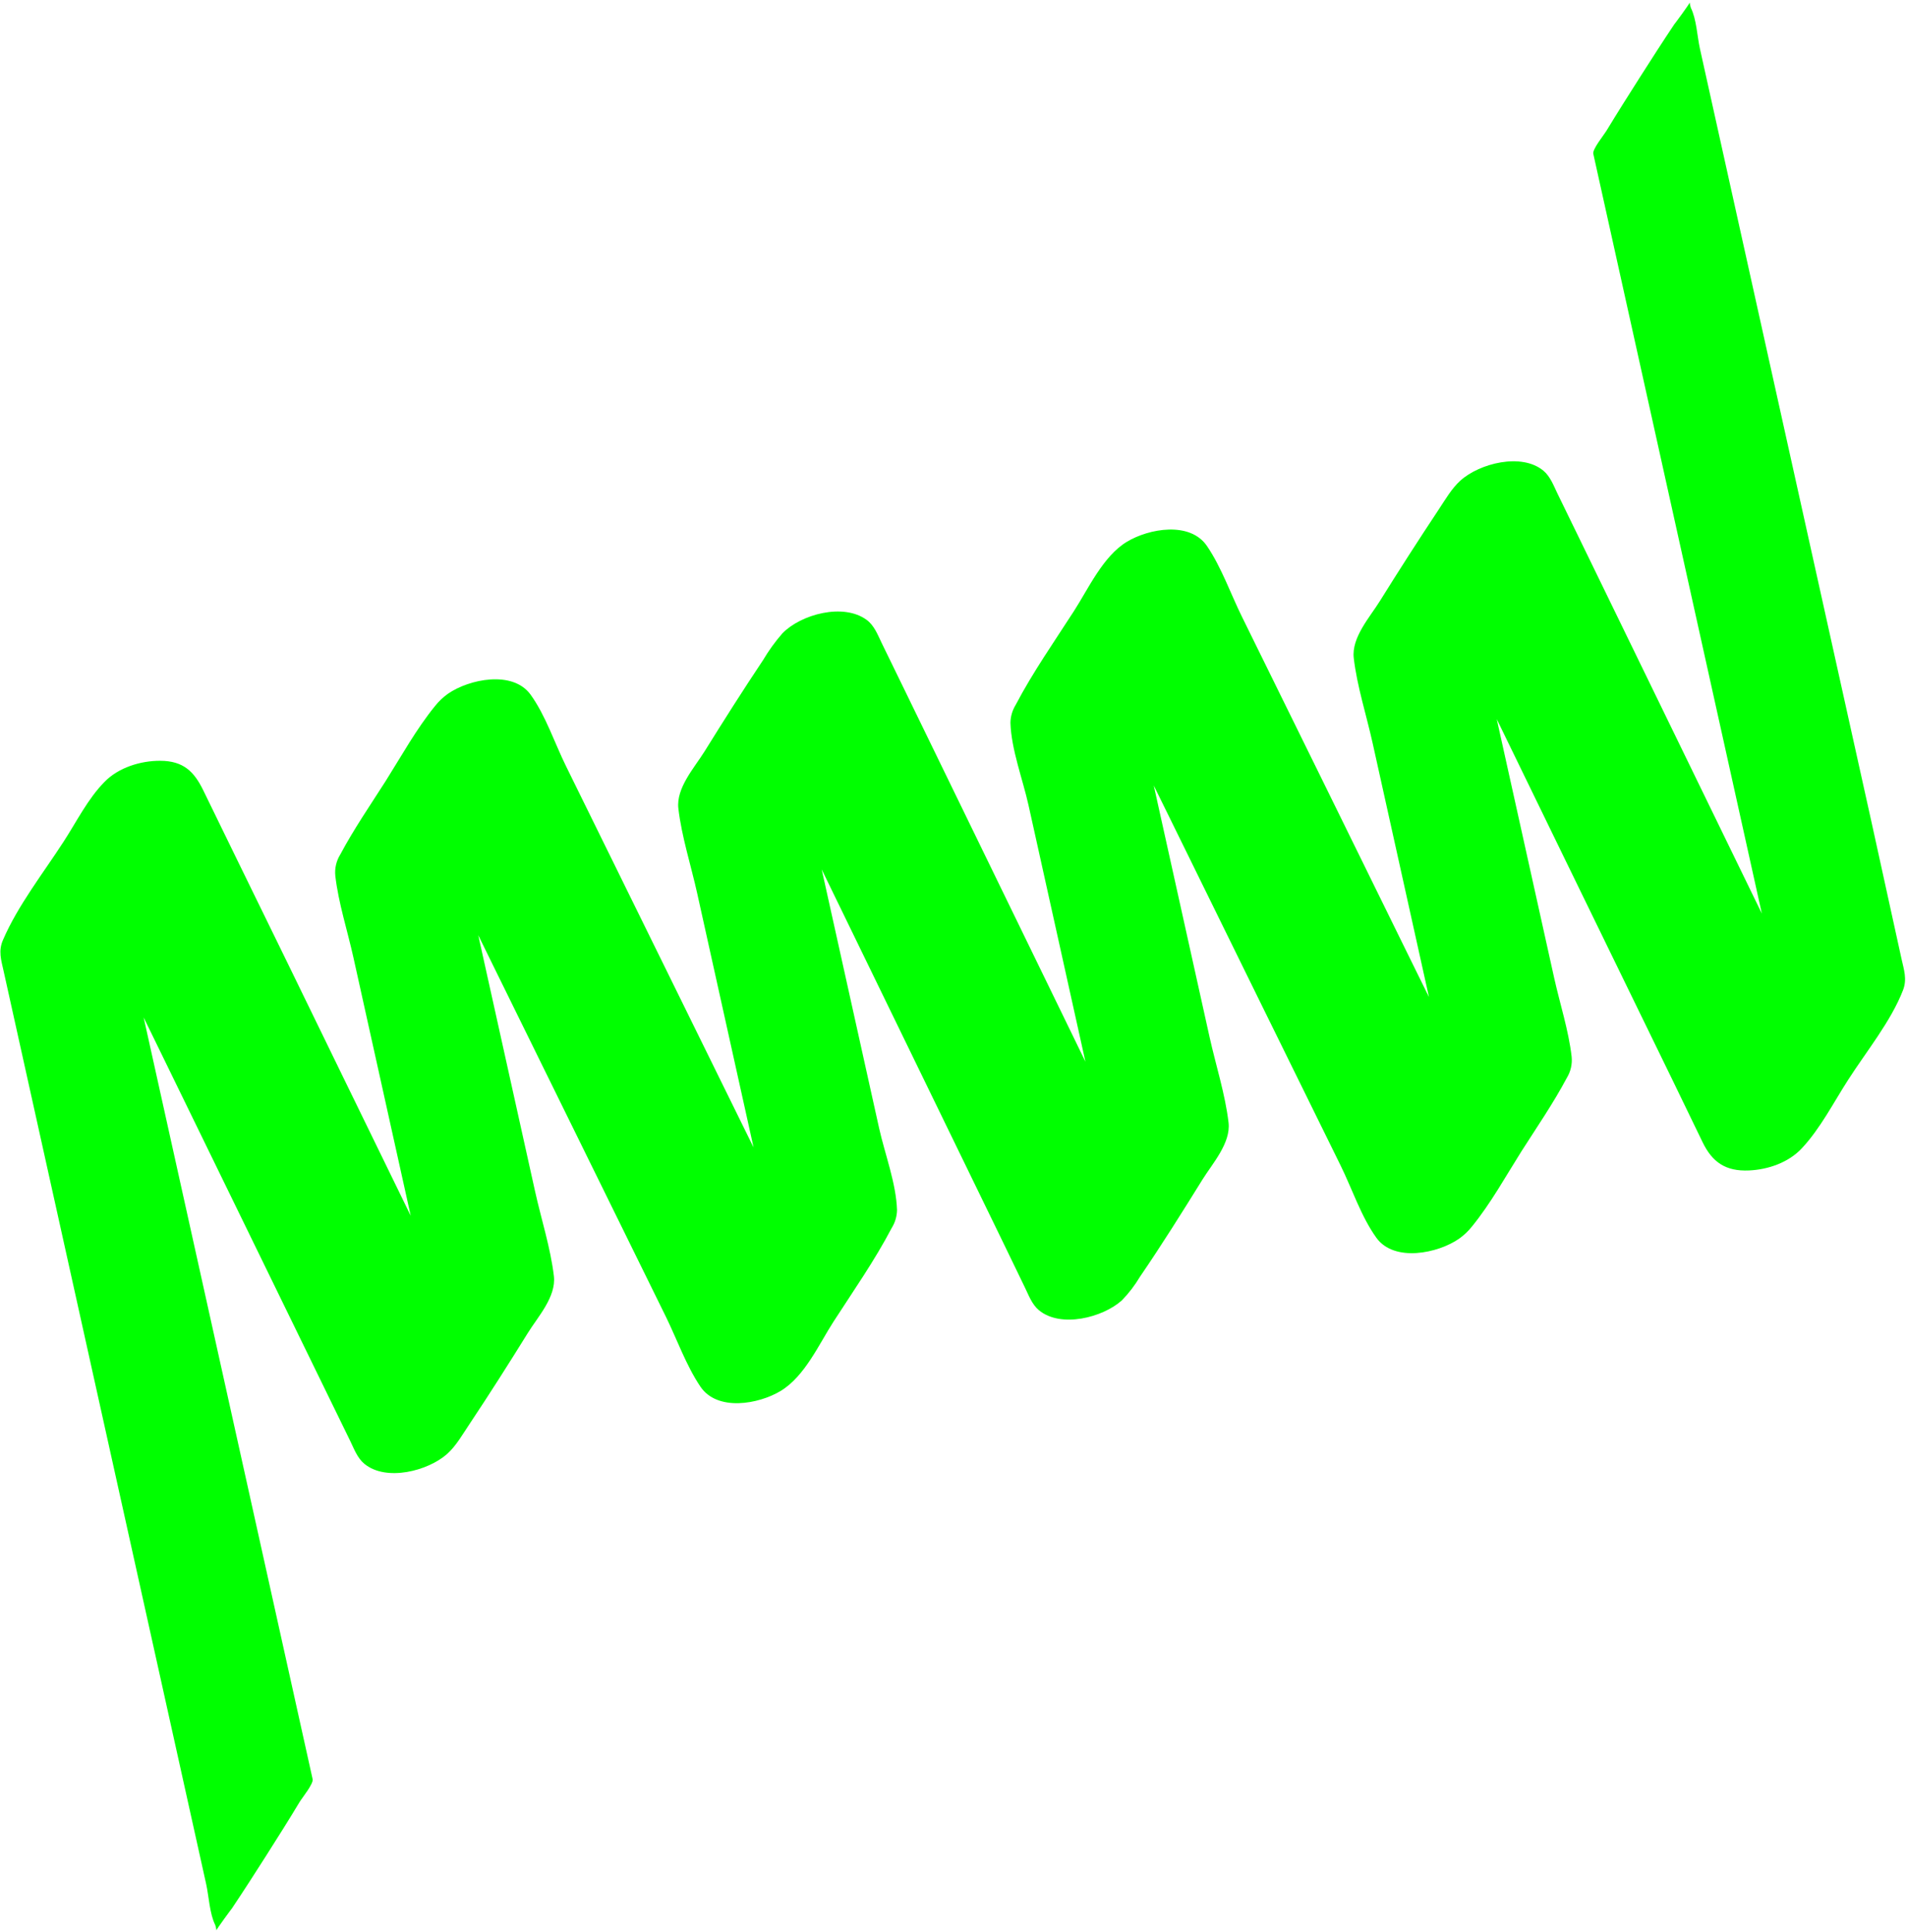 <?xml version="1.0" encoding="UTF-8"?> <svg xmlns="http://www.w3.org/2000/svg" width="605" height="613" viewBox="0 0 605 613" fill="none"> <path d="M594.087 260.998L539.586 15.442C538.728 11.579 538.501 6.074 536.712 2.497C536.525 1.947 536.399 1.379 536.336 0.802C536.403 1.101 530.975 8.424 531.514 7.612C527.781 13.198 524.153 18.841 520.552 24.49C516.951 30.139 513.358 35.826 509.879 41.553C509.055 42.912 505.419 47.341 505.742 48.798L559.245 289.857L553.041 277.116C535.971 242.069 518.909 207.016 501.854 171.958C499.361 166.855 496.87 161.743 494.381 156.622C493.15 154.084 492.115 151.19 489.899 149.342C482.983 143.595 469.633 147.002 463.56 152.481C460.724 155.033 458.687 158.648 456.604 161.764C450.244 171.351 444.034 181.009 437.975 190.738C434.843 195.786 428.941 202.273 429.709 208.796C430.746 217.716 433.729 226.911 435.684 235.72L453.579 316.343C451.319 311.781 449.073 307.224 446.841 302.674C429.328 267.002 411.784 231.333 394.21 195.666C390.642 188.432 387.686 179.95 383.145 173.284C377.779 165.324 364.677 167.67 357.652 171.922C350.087 176.516 345.443 186.842 340.913 193.848C334.636 203.594 327.817 213.318 322.428 223.586C321.354 225.311 320.768 227.293 320.731 229.323C320.993 237.814 324.642 247.241 326.475 255.501L344.533 336.859C342.423 332.542 340.32 328.216 338.223 323.879C321.19 288.877 304.151 253.871 287.107 218.863C284.714 213.938 282.313 209.015 279.904 204.094C278.608 201.441 277.547 198.486 275.091 196.678C267.724 191.254 254.265 194.882 248.359 200.938C246.054 203.578 243.997 206.424 242.212 209.44C235.828 219.002 229.66 228.711 223.597 238.476C220.442 243.542 214.563 250.011 215.327 256.521C216.365 265.442 219.348 274.637 221.306 283.458L239.194 364.056L232.619 350.704C214.964 314.829 197.309 278.949 179.652 243.065C176.08 235.818 173.169 226.947 168.399 220.372C162.747 212.593 148.871 215.463 142.173 220.127C140.645 221.217 139.277 222.515 138.108 223.983C132.173 231.262 127.424 239.872 122.448 247.761C117.595 255.375 112.281 263.091 108.005 271.125C106.738 273.156 106.187 275.552 106.44 277.931C107.431 286.522 110.295 295.299 112.17 303.746L130.366 385.727C123.012 370.634 115.648 355.54 108.276 340.443C97.039 317.331 85.766 294.228 74.454 271.133L64.51 250.737C61.631 244.84 58.239 241.41 50.866 241.386C44.644 241.355 37.625 243.514 33.201 248.052C27.858 253.46 24.255 260.809 20.173 267.062C13.784 276.952 5.672 287.276 0.972 298.176C-0.591 301.686 0.361 304.56 1.149 308.111L65.445 597.798C66.308 601.685 66.523 607.193 68.323 610.768C68.512 611.321 68.639 611.893 68.702 612.475C68.633 612.163 74.064 604.853 73.522 605.653C77.245 600.081 80.886 594.436 84.484 588.774C88.083 583.112 91.668 577.453 95.098 571.738C95.921 570.378 99.558 565.95 99.234 564.492L45.593 322.81C47.661 327.058 49.732 331.3 51.807 335.537C69.097 370.988 86.391 406.433 103.687 441.874C106.179 446.968 108.665 452.06 111.147 457.148C112.375 459.673 113.41 462.567 115.626 464.416C122.554 470.16 135.884 466.717 141.965 461.276C144.811 458.709 146.835 455.096 148.93 451.978C155.302 442.419 161.482 432.707 167.533 422.945C170.692 417.838 176.578 411.46 175.815 404.896C174.765 395.978 171.816 386.88 169.872 378.122L151.804 296.714C153.98 301.172 156.168 305.628 158.369 310.081C176.024 345.957 193.679 381.832 211.334 417.707C214.867 424.898 217.81 433.265 222.314 439.939C227.679 447.899 240.794 445.55 247.81 441.313C255.466 436.66 259.902 426.576 264.545 419.375C270.838 409.638 277.644 399.918 283.031 389.636C284.11 387.919 284.698 385.939 284.731 383.912C284.465 375.461 280.857 366.104 279.04 357.918L260.825 275.85C262.822 279.974 264.827 284.096 266.841 288.215L318.023 393.413L325.274 408.393C326.52 410.941 327.548 413.863 329.776 415.708C336.692 421.455 350.042 418.047 356.115 412.569C358.305 410.317 360.223 407.816 361.829 405.117C368.745 395.006 375.237 384.636 381.686 374.25C384.79 369.247 390.724 362.675 389.965 356.189C388.903 347.156 385.917 337.949 383.951 329.091L366.223 249.215L372.947 262.887C390.461 298.559 408.004 334.223 425.576 369.882C429.173 377.189 432.116 386.144 436.925 392.776C442.575 400.543 456.465 397.682 463.149 393.009C464.68 391.927 466.05 390.633 467.216 389.165C473.151 381.886 477.901 373.276 482.876 365.387C487.729 357.773 493.056 350.055 497.319 342.023C498.57 339.997 499.114 337.615 498.865 335.248C497.91 326.936 495.134 318.441 493.334 310.33L475.097 228.162C482.436 243.266 489.789 258.372 497.155 273.479C508.367 296.483 519.58 319.486 530.792 342.49L540.454 362.438C543.483 368.655 547.669 371.714 555.206 371.361C561.27 371.087 567.731 368.83 571.907 364.36C577.813 358.068 582.025 349.747 586.691 342.528C592.348 333.703 600.238 324.03 604.062 314.135C605.391 310.689 604.346 307.692 603.588 304.279L594.087 260.998Z" fill="#00FF00"></path> </svg> 